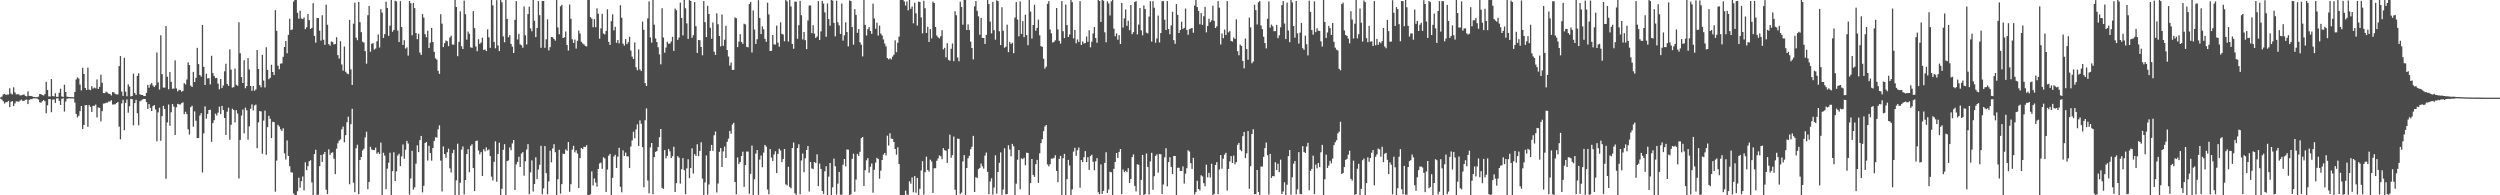 <?xml version="1.0" encoding="UTF-8"?>
<svg xmlns="http://www.w3.org/2000/svg" width="1920" height="150">
  <path d="M0 74.845h1v1.000H0zM1 74.122h1v2.398H1zM2 72.516h1v5.273H2zM3 72.153h1v7.373H3zM4 72.813h1v5.697H4zM5 72.663h1v5.741H5zM6 72.600h1v4.799H6zM7 67.799h1v14.419H7zM8 71.901h1v6.327H8zM9 72.547h1v5.091H9zM10 67.078h1v14.360H10zM11 70.956h1v8.456H11zM12 72.480h1v5.346H12zM13 72.410h1v5.561H13zM14 72.463h1v5.665H14zM15 73.331h1v3.898H15zM16 73.156h1v3.403H16zM17 72.792h1v4.847H17zM18 72.531h1v4.902H18zM19 73.601h1v3.053H19zM20 74.032h1v2.387H20zM21 70.128h1v9.794H21zM22 73.603h1v3.132H22zM23 73.692h1v2.480H23zM24 73.823h1v2.295H24zM25 74.406h1v1.211H25zM26 74.448h1v1.065H26zM27 74.595h1v1.000H27zM28 74.605h1v1.000H28zM29 74.167h1v2.264H29zM30 72.202h1v6.362H30zM31 72.327h1v6.580H31zM32 72.964h1v4.833H32zM33 73.352h1v3.482H33zM34 72.280h1v5.461H34zM35 62.888h1v24.120H35zM36 69.077h1v11.801H36zM37 74.043h1v2.031H37zM38 74.060h1v2.071H38zM39 60.727h1v25.458H39zM40 73.761h1v2.760H40zM41 74.026h1v2.193H41zM42 71.612h1v7.439H42zM43 74.350h1v1.255H43zM44 74.417h1v1.012H44zM45 71.294h1v6.171H45zM46 68.171h1v12.419H46zM47 74.053h1v1.833H47zM48 74.423h1v1.048H48zM49 65.007h1v20.673H49zM50 70.672h1v7.318H50zM51 74.176h1v1.649H51zM52 74.424h1v1.128H52zM53 74.509h1v1.000H53zM54 74.662h1v1.000H54zM55 74.585h1v1.000H55zM56 74.673h1v1.000H56zM57 70.591h1v8.182H57zM58 61.032h1v26.406H58zM59 59.405h1v30.804H59zM60 60.326h1v28.597H60zM61 64.967h1v20.346H61zM62 69.441h1v11.952H62zM63 52.071h1v47.067H63zM64 56.785h1v39.164H64zM65 67.554h1v13.268H65zM66 69.082h1v11.629H66zM67 51.942h1v45.507H67zM68 68.784h1v11.899H68zM69 69.204h1v12.837H69zM70 66.145h1v19.798H70zM71 67.987h1v13.322H71zM72 67.245h1v13.962H72zM73 67.847h1v12.487H73zM74 61.010h1v29.182H74zM75 68.301h1v14.228H75zM76 66.705h1v16.153H76zM77 57.341h1v35.893H77zM78 63.566h1v21.821H78zM79 71.486h1v8.087H79zM80 71.601h1v7.811H80zM81 70.328h1v8.583H81zM82 71.060h1v7.812H82zM83 71.913h1v6.054H83zM84 72.162h1v5.839H84zM85 73.295h1v3.720H85zM86 70.666h1v9.689H86zM87 70.965h1v9.213H87zM88 72.038h1v8.081H88zM89 72.494h1v6.667H89zM90 72.537h1v5.864H90zM91 50.773h1v46.499H91zM92 43.042h1v63.985H92zM93 70.371h1v9.084H93zM94 73.673h1v2.955H94zM95 44.332h1v55.711H95zM96 70.380h1v8.610H96zM97 73.939h1v2.438H97zM98 64.754h1v21.818H98zM99 66.457h1v15.180H99zM100 74.022h1v1.856H100zM101 73.715h1v2.477H101zM102 56.565h1v39.631H102zM103 71.459h1v7.759H103zM104 72.897h1v3.729H104zM105 58.252h1v28.668H105zM106 56.243h1v39.982H106zM107 72.462h1v5.333H107zM108 72.889h1v4.201H108zM109 72.975h1v3.401H109zM110 73.733h1v2.270H110zM111 73.790h1v2.239H111zM112 71.341h1v7.031H112zM113 65.166h1v18.520H113zM114 67.378h1v12.484H114zM115 64.916h1v17.925H115zM116 63.838h1v21.440H116zM117 65.684h1v15.808H117zM118 66.850h1v13.862H118zM119 65.531h1v18.529H119zM120 40.297h1v68.202H120zM121 63.342h1v22.970H121zM122 68.752h1v13.972H122zM123 27.077h1v81.076H123zM124 56.940h1v32.259H124zM125 67.234h1v14.071H125zM126 67.307h1v16.327H126zM127 20.033h1v117.238H127zM128 58.954h1v35.101H128zM129 68.545h1v11.753H129zM130 55.332h1v41.212H130zM131 62.883h1v23.327H131zM132 68.148h1v11.767H132zM133 68.045h1v13.824H133zM134 46.316h1v57.361H134zM135 67.882h1v14.532H135zM136 70.170h1v9.602H136zM137 68.988h1v11.159H137zM138 69.158h1v11.127H138zM139 70.413h1v8.853H139zM140 69.858h1v8.742H140zM141 63.832h1v23.892H141zM142 64.860h1v20.994H142zM143 61.092h1v26.528H143zM144 47.868h1v51.433H144zM145 49.966h1v53.335H145zM146 65.725h1v16.531H146zM147 66.827h1v14.364H147zM148 55.198h1v42.136H148zM149 62.952h1v22.624H149zM150 59.761h1v32.963H150zM151 36.776h1v69.345H151zM152 49.227h1v56.765H152zM153 57.588h1v31.152H153zM154 58.806h1v28.155H154zM155 19.221h1v113.250H155zM156 51.351h1v51.110H156zM157 65.293h1v16.446H157zM158 56.650h1v34.512H158zM159 60.249h1v27.243H159zM160 60.015h1v24.523H160zM161 64.819h1v19.464H161zM162 42.845h1v66.110H162zM163 56.177h1v38.433H163zM164 58.432h1v33.861H164zM165 59.983h1v27.283H165zM166 59.805h1v28.939H166zM167 64.204h1v22.331H167zM168 68.614h1v13.314H168zM169 60.611h1v26.997H169zM170 67.651h1v13.667H170zM171 65.662h1v18.889H171zM172 54.725h1v35.889H172zM173 48.933h1v54.677H173zM174 64.467h1v21.348H174zM175 65.881h1v16.875H175zM176 37.899h1v69.468H176zM177 53.453h1v42.415H177zM178 67.254h1v16.245H178zM179 66.914h1v17.595H179zM180 52.660h1v41.281H180zM181 65.079h1v19.553H181zM182 65.907h1v21.327H182zM183 17.112h1v120.001H183zM184 40.835h1v66.635H184zM185 59.174h1v29.583H185zM186 63.707h1v20.406H186zM187 46.271h1v56.149H187zM188 67.784h1v14.885H188zM189 66.123h1v18.576H189zM190 44.626h1v62.630H190zM191 53.340h1v43.671H191zM192 66.033h1v17.470H192zM193 69.731h1v10.434H193zM194 66.018h1v18.744H194zM195 69.696h1v11.294H195zM196 68.665h1v11.653H196zM197 38.392h1v75.494H197zM198 53.015h1v41.008H198zM199 65.377h1v19.901H199zM200 67.066h1v18.548H200zM201 42.065h1v75.979H201zM202 61.853h1v30.768H202zM203 67.159h1v17.852H203zM204 36.325h1v82.573H204zM205 53.727h1v43.948H205zM206 60.842h1v28.084H206zM207 59.771h1v31.488H207zM208 49.725h1v56.293H208zM209 55.310h1v38.222H209zM210 57.645h1v36.140H210zM211 7.847h1v139.375H211zM212 23.630h1v99.735H212zM213 50.432h1v45.398H213zM214 53.183h1v44.020H214zM215 48.895h1v50.431H215zM216 48.653h1v51.852H216zM217 43.640h1v54.854H217zM218 36.103h1v81.713H218zM219 31.415h1v91.100H219zM220 40.928h1v66.954H220zM221 26.766h1v92.966H221zM222 14.364h1v113.287H222zM223 23.099h1v109.152H223zM224 22.691h1v109.867H224zM225 1.250h1v147.388H225zM226 0.000h1v150.000H226zM227 0.000h1v150.000H227zM228 9.793h1v137.120H228zM229 14.325h1v122.114H229zM230 8.193h1v135.936H230zM231 14.182h1v124.980H231zM232 14.639h1v120.904H232zM233 13.407h1v132.824H233zM234 22.450h1v102.185H234zM235 20.947h1v109.769H235zM236 10.735h1v116.920H236zM237 15.479h1v108.365H237zM238 22.248h1v100.813H238zM239 21.399h1v118.658H239zM240 2.456h1v147.395H240zM241 27.534h1v90.800H241zM242 32.784h1v82.209H242zM243 13.867h1v135.889H243zM244 13.814h1v135.607H244zM245 23.577h1v104.053H245zM246 31.189h1v87.787H246zM247 11.722h1v112.580H247zM248 30.494h1v87.940H248zM249 34.412h1v82.248H249zM250 3.535h1v142.170H250zM251 19.060h1v129.987H251zM252 33.914h1v80.769H252zM253 35.080h1v83.853H253zM254 31.822h1v85.556H254zM255 32.278h1v84.644H255zM256 34.145h1v87.688H256zM257 33.797h1v99.935H257zM258 28.563h1v85.617H258zM259 42.352h1v67.663H259zM260 44.958h1v63.055H260zM261 31.652h1v75.391H261zM262 49.522h1v49.793H262zM263 54.241h1v42.993H263zM264 35.729h1v73.514H264zM265 55.060h1v48.752H265zM266 56.365h1v37.526H266zM267 56.965h1v32.661H267zM268 15.233h1v126.299H268zM269 53.237h1v42.132H269zM270 65.254h1v18.307H270zM271 18.221h1v122.053H271zM272 2.073h1v145.485H272zM273 28.935h1v84.940H273zM274 30.873h1v80.304H274zM275 1.498h1v147.626H275zM276 17.062h1v105.882H276zM277 24.710h1v95.861H277zM278 32.062h1v83.526H278zM279 32.723h1v81.525H279zM280 39.270h1v66.255H280zM281 48.909h1v52.240H281zM282 11.676h1v133.625H282zM283 4.547h1v135.201H283zM284 39.664h1v73.099H284zM285 33.659h1v81.141H285zM286 33.072h1v82.195H286zM287 38.059h1v77.267H287zM288 37.286h1v76.062H288zM289 31.732h1v86.321H289zM290 26.483h1v90.471H290zM291 36.478h1v81.817H291zM292 7.052h1v102.471H292zM293 9.701h1v140.299H293zM294 29.156h1v88.124H294zM295 26.195h1v93.283H295zM296 1.315h1v143.919H296zM297 6.164h1v123.306H297zM298 27.501h1v97.464H298zM299 19.706h1v97.602H299zM300 0.000h1v150.000H300zM301 24.391h1v107.059H301zM302 22.959h1v93.991H302zM303 0.488h1v138.498H303zM304 1.094h1v130.558H304zM305 23.478h1v95.996H305zM306 32.325h1v85.738H306zM307 0.857h1v126.750H307zM308 20.715h1v99.381H308zM309 34.525h1v76.421H309zM310 30.885h1v91.041H310zM311 37.281h1v77.697H311zM312 36.392h1v71.794H312zM313 42.687h1v67.525H313zM314 0.715h1v148.726H314zM315 2.450h1v134.570H315zM316 27.097h1v88.702H316zM317 2.268h1v143.376H317zM318 6.177h1v137.673H318zM319 25.397h1v100.318H319zM320 30.105h1v81.524H320zM321 25.934h1v90.920H321zM322 40.395h1v67.205H322zM323 42.210h1v62.176H323zM324 10.825h1v136.914H324zM325 13.533h1v129.143H325zM326 26.205h1v83.615H326zM327 28.559h1v80.443H327zM328 23.576h1v99.761H328zM329 36.891h1v75.060H329zM330 32.761h1v84.737H330zM331 21.470h1v101.912H331zM332 32.239h1v81.457H332zM333 39.820h1v68.396H333zM334 44.731h1v60.766H334zM335 45.782h1v59.873H335zM336 54.375h1v44.963H336zM337 56.705h1v39.538H337zM338 10.908h1v112.422H338zM339 18.155h1v128.883H339zM340 36.127h1v76.340H340zM341 33.245h1v85.041H341zM342 31.057h1v90.129H342zM343 31.626h1v85.327H343zM344 35.449h1v78.709H344zM345 28.811h1v100.450H345zM346 27.433h1v105.070H346zM347 34.193h1v83.395H347zM348 34.282h1v80.766H348zM349 0.000h1v150.000H349zM350 5.339h1v133.202H350zM351 43.153h1v67.241H351zM352 32.226h1v117.773H352zM353 8.751h1v131.630H353zM354 35.529h1v79.380H354zM355 37.630h1v74.866H355zM356 0.452h1v148.812H356zM357 10.964h1v127.345H357zM358 30.488h1v87.777H358zM359 24.242h1v90.317H359zM360 25.949h1v106.339H360zM361 36.343h1v75.621H361zM362 36.748h1v73.993H362zM363 8.559h1v120.518H363zM364 21.611h1v125.153H364zM365 35.696h1v72.676H365zM366 39.339h1v68.597H366zM367 30.118h1v85.501H367zM368 33.710h1v84.827H368zM369 32.608h1v84.155H369zM370 28.918h1v106.243H370zM371 38.369h1v76.309H371zM372 37.943h1v78.298H372zM373 39.239h1v73.971H373zM374 22.582h1v92.973H374zM375 28.662h1v86.110H375zM376 36.761h1v83.170H376zM377 0.000h1v135.702H377zM378 4.074h1v134.545H378zM379 32.187h1v92.126H379zM380 37.107h1v71.439H380zM381 0.113h1v139.447H381zM382 34.940h1v83.290H382zM383 39.209h1v70.405H383zM384 0.000h1v150.000H384zM385 1.759h1v143.225H385zM386 27.938h1v87.133H386zM387 32.458h1v78.306H387zM388 0.000h1v150.000H388zM389 14.526h1v109.151H389zM390 28.667h1v94.579H390zM391 26.991h1v86.265H391zM392 33.705h1v81.686H392zM393 35.909h1v74.215H393zM394 40.697h1v66.837H394zM395 15.227h1v130.664H395zM396 0.863h1v125.383H396zM397 30.298h1v94.006H397zM398 26.023h1v94.358H398zM399 34.042h1v94.201H399zM400 34.787h1v83.154H400zM401 36.657h1v80.202H401zM402 4.892h1v129.947H402zM403 27.080h1v96.816H403zM404 34.164h1v80.668H404zM405 10.801h1v99.907H405zM406 5.173h1v143.981H406zM407 21.830h1v110.592H407zM408 24.022h1v99.149H408zM409 0.000h1v147.101H409zM410 15.959h1v125.373H410zM411 28.519h1v92.263H411zM412 21.508h1v116.074H412zM413 0.837h1v129.369H413zM414 11.667h1v114.840H414zM415 36.693h1v75.289H415zM416 0.741h1v148.382H416zM417 0.760h1v143.955H417zM418 36.724h1v75.473H418zM419 30.191h1v102.800H419zM420 14.836h1v134.303H420zM421 38.692h1v100.603H421zM422 36.213h1v79.501H422zM423 28.411h1v96.239H423zM424 28.612h1v85.429H424zM425 29.940h1v80.799H425zM426 31.176h1v85.747H426zM427 0.000h1v150.000H427zM428 21.118h1v116.485H428zM429 26.303h1v88.746H429zM430 4.844h1v143.877H430zM431 3.724h1v137.705H431zM432 29.184h1v88.825H432zM433 28.634h1v89.647H433zM434 24.166h1v90.552H434zM435 34.512h1v81.306H435zM436 38.802h1v70.308H436zM437 3.488h1v143.796H437zM438 14.443h1v127.026H438zM439 30.161h1v84.804H439zM440 32.974h1v78.981H440zM441 30.376h1v86.653H441zM442 37.277h1v78.202H442zM443 31.347h1v86.556H443zM444 23.488h1v120.950H444zM445 25.780h1v95.688H445zM446 32.066h1v81.541H446zM447 33.324h1v81.097H447zM448 34.078h1v78.644H448zM449 35.247h1v77.655H449zM450 35.667h1v75.825H450zM451 0.000h1v149.766H451zM452 0.000h1v150.000H452zM453 13.144h1v136.026H453zM454 14.347h1v117.286H454zM455 20.903h1v121.518H455zM456 14.674h1v122.382H456zM457 20.942h1v119.248H457zM458 6.408h1v136.946H458zM459 10.586h1v119.157H459zM460 29.685h1v95.849H460zM461 21.790h1v103.096H461zM462 10.577h1v119.122H462zM463 25.765h1v94.985H463zM464 26.494h1v95.217H464zM465 23.755h1v123.770H465zM466 7.146h1v123.124H466zM467 32.127h1v87.500H467zM468 34.534h1v83.665H468zM469 16.294h1v133.706H469zM470 10.990h1v125.590H470zM471 23.351h1v96.864H471zM472 20.538h1v98.325H472zM473 32.896h1v96.125H473zM474 30.700h1v89.609H474zM475 33.317h1v80.174H475zM476 4.003h1v139.450H476zM477 13.606h1v134.081H477zM478 33.542h1v81.935H478zM479 35.092h1v84.650H479zM480 30.075h1v87.115H480zM481 33.899h1v86.160H481zM482 32.477h1v87.625H482zM483 28.225h1v100.828H483zM484 38.800h1v73.727H484zM485 43.483h1v64.384H485zM486 45.337h1v55.833H486zM487 32.587h1v73.532H487zM488 51.663h1v47.810H488zM489 53.977h1v41.581H489zM490 37.956h1v74.241H490zM491 53.370h1v39.112H491zM492 54.573h1v40.462H492zM493 16.586h1v96.425H493zM494 22.919h1v120.902H494zM495 63.859h1v28.486H495zM496 66.027h1v17.205H496zM497 14.120h1v124.486H497zM498 1.064h1v147.433H498zM499 28.708h1v84.529H499zM500 32.754h1v77.071H500zM501 0.000h1v149.127H501zM502 18.935h1v101.704H502zM503 29.486h1v87.152H503zM504 32.306h1v83.755H504zM505 36.324h1v76.511H505zM506 41.751h1v63.606H506zM507 49.411h1v49.644H507zM508 6.297h1v137.918H508zM509 28.813h1v116.270H509zM510 40.454h1v74.790H510zM511 36.528h1v85.109H511zM512 32.023h1v87.668H512zM513 33.534h1v80.869H513zM514 33.434h1v82.775H514zM515 31.861h1v89.548H515zM516 28.337h1v91.603H516zM517 39.064h1v73.632H517zM518 6.630h1v140.811H518zM519 7.851h1v132.776H519zM520 30.630h1v89.342H520zM521 28.838h1v92.241H521zM522 2.004h1v138.986H522zM523 13.765h1v116.247H523zM524 27.185h1v94.274H524zM525 0.000h1v130.709H525zM526 6.356h1v142.774H526zM527 17.969h1v111.336H527zM528 29.867h1v92.434H528zM529 0.000h1v136.835H529zM530 0.754h1v128.344H530zM531 28.980h1v84.930H531zM532 27.037h1v106.217H532zM533 1.577h1v116.839H533zM534 20.114h1v99.642H534zM535 40.612h1v70.197H535zM536 30.743h1v89.217H536zM537 30.927h1v84.990H537zM538 36.100h1v73.184H538zM539 42.434h1v94.709H539zM540 0.835h1v149.165H540zM541 17.001h1v123.084H541zM542 28.466h1v90.925H542zM543 4.434h1v145.006H543zM544 10.745h1v130.926H544zM545 21.287h1v94.623H545zM546 29.694h1v81.625H546zM547 17.230h1v98.641H547zM548 39.672h1v64.208H548zM549 42.175h1v58.829H549zM550 10.222h1v137.599H550zM551 18.586h1v122.371H551zM552 27.645h1v88.990H552zM553 35.599h1v78.133H553zM554 11.090h1v117.144H554zM555 35.184h1v81.105H555zM556 30.497h1v82.044H556zM557 19.795h1v101.580H557zM558 38.401h1v70.477H558zM559 43.400h1v63.033H559zM560 50.392h1v50.103H560zM561 48.003h1v54.633H561zM562 53.775h1v41.859H562zM563 53.639h1v40.700H563zM564 13.353h1v126.406H564zM565 13.993h1v135.136H565zM566 36.167h1v84.745H566zM567 31.958h1v94.069H567zM568 26.258h1v98.218H568zM569 32.191h1v87.669H569zM570 33.621h1v82.879H570zM571 18.242h1v125.260H571zM572 18.749h1v108.011H572zM573 35.981h1v80.374H573zM574 36.358h1v80.088H574zM575 3.031h1v145.746H575zM576 1.412h1v132.047H576zM577 40.278h1v71.532H577zM578 8.036h1v141.964H578zM579 22.730h1v114.886H579zM580 33.741h1v84.241H580zM581 30.097h1v85.176H581zM582 0.170h1v149.454H582zM583 13.760h1v108.798H583zM584 26.140h1v93.296H584zM585 20.209h1v108.236H585zM586 22.494h1v94.721H586zM587 29.806h1v81.482H587zM588 32.100h1v80.509H588zM589 2.038h1v143.487H589zM590 11.059h1v138.087H590zM591 39.180h1v75.321H591zM592 38.997h1v82.042H592zM593 26.904h1v96.790H593zM594 34.095h1v84.526H594zM595 34.276h1v81.906H595zM596 19.653h1v113.333H596zM597 32.755h1v85.384H597zM598 35.867h1v78.406H598zM599 17.136h1v98.479H599zM600 26.007h1v98.499H600zM601 26.595h1v95.470H601zM602 31.691h1v82.739H602zM603 0.000h1v141.620H603zM604 1.019h1v141.375H604zM605 31.878h1v96.214H605zM606 0.000h1v143.524H606zM607 4.972h1v139.662H607zM608 33.738h1v79.925H608zM609 37.430h1v72.042H609zM610 1.195h1v147.230H610zM611 1.355h1v148.308H611zM612 29.795h1v83.937H612zM613 19.352h1v91.461H613zM614 0.660h1v148.475H614zM615 11.669h1v111.556H615zM616 30.310h1v87.621H616zM617 24.590h1v107.690H617zM618 30.882h1v90.668H618zM619 37.752h1v77.460H619zM620 15.723h1v96.452H620zM621 4.228h1v142.853H621zM622 4.179h1v120.267H622zM623 25.496h1v103.879H623zM624 19.332h1v110.506H624zM625 25.788h1v98.612H625zM626 29.118h1v96.141H626zM627 28.073h1v90.431H627zM628 0.895h1v142.127H628zM629 30.683h1v94.946H629zM630 24.135h1v105.627H630zM631 0.657h1v145.997H631zM632 2.762h1v146.172H632zM633 9.535h1v122.065H633zM634 28.260h1v99.437H634zM635 2.654h1v147.346H635zM636 14.636h1v121.014H636zM637 19.707h1v105.493H637zM638 0.000h1v150.000H638zM639 0.468h1v143.386H639zM640 17.568h1v104.232H640zM641 27.914h1v99.776H641zM642 0.503h1v148.838H642zM643 17.141h1v123.938H643zM644 19.500h1v112.562H644zM645 26.060h1v123.441H645zM646 2.725h1v146.766H646zM647 31.199h1v95.331H647zM648 27.143h1v94.962H648zM649 17.170h1v110.583H649zM650 24.649h1v90.169H650zM651 35.655h1v79.295H651zM652 0.315h1v149.685H652zM653 0.804h1v148.347H653zM654 20.767h1v101.259H654zM655 34.291h1v83.781H655zM656 7.019h1v140.158H656zM657 11.471h1v126.410H657zM658 25.169h1v93.055H658zM659 22.324h1v97.400H659zM660 32.480h1v84.084H660zM661 34.312h1v71.768H661zM662 43.321h1v61.905H662zM663 0.000h1v142.802H663zM664 19.099h1v111.631H664zM665 27.307h1v95.829H665zM666 22.440h1v98.982H666zM667 20.790h1v111.850H667zM668 23.759h1v104.291H668zM669 26.030h1v99.528H669zM670 2.803h1v145.182H670zM671 14.206h1v116.198H671zM672 22.047h1v102.873H672zM673 17.401h1v103.835H673zM674 27.266h1v94.837H674zM675 19.672h1v117.567H675zM676 25.800h1v105.237H676zM677 27.223h1v95.636H677zM678 30.268h1v88.516H678zM679 33.474h1v83.968H679zM680 35.632h1v83.749H680zM681 44.599h1v59.587H681zM682 45.635h1v66.159H682zM683 44.747h1v57.583H683zM684 45.615h1v60.797H684zM685 43.482h1v63.198H685zM686 42.062h1v66.988H686zM687 30.957h1v83.454H687zM688 40.113h1v78.677H688zM689 32.808h1v80.337H689zM690 28.101h1v97.887H690zM691 0.000h1v150.000H691zM692 0.000h1v150.000H692zM693 0.000h1v150.000H693zM694 1.062h1v148.938H694zM695 4.247h1v142.146H695zM696 1.070h1v148.240H696zM697 7.940h1v142.060H697zM698 0.000h1v139.245H698zM699 6.760h1v134.276H699zM700 5.020h1v131.269H700zM701 17.880h1v129.789H701zM702 2.088h1v133.110H702zM703 10.235h1v137.759H703zM704 19.601h1v117.048H704zM705 1.286h1v148.714H705zM706 1.468h1v143.593H706zM707 13.338h1v117.554H707zM708 25.648h1v98.133H708zM709 0.609h1v148.793H709zM710 6.342h1v125.919H710zM711 25.305h1v94.996H711zM712 20.600h1v109.971H712zM713 32.202h1v99.571H713zM714 22.253h1v100.360H714zM715 29.479h1v94.566H715zM716 1.241h1v146.918H716zM717 2.320h1v126.906H717zM718 20.697h1v108.529H718zM719 27.290h1v96.176H719zM720 28.669h1v93.052H720zM721 29.493h1v89.847H721zM722 27.785h1v92.197H722zM723 23.150h1v99.156H723zM724 37.937h1v75.823H724zM725 36.721h1v78.568H725zM726 44.032h1v71.789H726zM727 33.221h1v91.842H727zM728 45.964h1v68.363H728zM729 46.643h1v56.780H729zM730 37.405h1v83.715H730zM731 33.452h1v85.667H731zM732 47.011h1v57.835H732zM733 8.671h1v137.034H733zM734 11.718h1v138.282H734zM735 44.168h1v62.312H735zM736 47.060h1v59.611H736zM737 1.248h1v147.866H737zM738 5.390h1v142.480H738zM739 18.956h1v105.005H739zM740 0.000h1v119.110H740zM741 0.000h1v150.000H741zM742 23.037h1v105.976H742zM743 18.760h1v102.789H743zM744 23.080h1v96.569H744zM745 31.992h1v82.573H745zM746 36.876h1v75.825H746zM747 45.633h1v58.736H747zM748 4.847h1v142.616H748zM749 0.829h1v135.242H749zM750 8.280h1v128.456H750zM751 12.522h1v117.438H751zM752 26.671h1v102.332H752zM753 13.794h1v111.849H753zM754 29.152h1v98.602H754zM755 29.202h1v100.359H755zM756 33.745h1v85.773H756zM757 26.800h1v90.357H757zM758 0.000h1v132.006H758zM759 3.134h1v146.022H759zM760 16.582h1v122.847H760zM761 25.646h1v111.239H761zM762 1.459h1v148.009H762zM763 23.206h1v120.810H763zM764 30.444h1v88.837H764zM765 0.214h1v148.540H765zM766 0.886h1v131.211H766zM767 24.021h1v101.023H767zM768 34.602h1v82.422H768zM769 5.561h1v144.025H769zM770 23.590h1v121.948H770zM771 36.679h1v77.171H771zM772 35.840h1v113.282H772zM773 18.938h1v130.206H773zM774 40.035h1v71.530H774zM775 32.351h1v82.508H775zM776 33.823h1v86.251H776zM777 32.807h1v77.705H777zM778 40.821h1v71.488H778zM779 13.540h1v136.460H779zM780 1.607h1v139.412H780zM781 14.961h1v107.701H781zM782 27.903h1v87.323H782zM783 1.078h1v144.233H783zM784 26.072h1v95.512H784zM785 16.246h1v105.991H785zM786 28.549h1v92.605H786zM787 11.252h1v115.659H787zM788 27.000h1v90.240H788zM789 34.730h1v82.781H789zM790 0.000h1v150.000H790zM791 8.926h1v131.745H791zM792 29.605h1v92.490H792zM793 19.180h1v115.184H793zM794 3.676h1v132.160H794zM795 23.627h1v102.459H795zM796 21.386h1v101.386H796zM797 15.071h1v125.381H797zM798 27.145h1v90.635H798zM799 35.447h1v74.480H799zM800 35.981h1v70.868H800zM801 45.127h1v55.651H801zM802 52.687h1v44.424H802zM803 51.146h1v44.841H803zM804 2.910h1v123.347H804zM805 0.851h1v126.967H805zM806 22.666h1v103.473H806zM807 25.604h1v96.210H807zM808 32.648h1v89.198H808zM809 32.091h1v89.133H809zM810 30.936h1v88.329H810zM811 6.134h1v125.140H811zM812 22.632h1v117.297H812zM813 31.344h1v90.698H813zM814 33.519h1v86.191H814zM815 0.823h1v149.177H815zM816 23.953h1v97.537H816zM817 29.254h1v88.971H817zM818 3.514h1v146.486H818zM819 19.250h1v118.299H819zM820 28.425h1v94.344H820zM821 26.479h1v100.630H821zM822 0.000h1v149.944H822zM823 1.683h1v143.841H823zM824 29.478h1v86.928H824zM825 22.980h1v90.547H825zM826 33.290h1v86.383H826zM827 30.303h1v85.120H827zM828 32.209h1v81.121H828zM829 0.871h1v143.280H829zM830 34.528h1v88.330H830zM831 31.858h1v92.712H831zM832 33.439h1v87.292H832zM833 33.009h1v83.051H833zM834 28.025h1v96.455H834zM835 32.103h1v88.649H835zM836 23.228h1v107.220H836zM837 36.372h1v83.515H837zM838 32.068h1v86.762H838zM839 25.648h1v98.580H839zM840 20.730h1v110.050H840zM841 29.168h1v94.718H841zM842 32.817h1v88.652H842zM843 0.000h1v147.689H843zM844 0.721h1v148.436H844zM845 16.812h1v109.455H845zM846 0.000h1v148.816H846zM847 0.517h1v146.085H847zM848 24.795h1v100.302H848zM849 32.472h1v84.478H849zM850 0.951h1v147.233H850zM851 2.592h1v142.990H851zM852 11.921h1v120.023H852zM853 1.007h1v131.304H853zM854 0.000h1v150.000H854zM855 21.973h1v107.722H855zM856 27.872h1v96.495H856zM857 25.675h1v91.826H857zM858 30.486h1v90.883H858zM859 27.038h1v89.627H859zM860 33.745h1v80.744H860zM861 2.306h1v146.791H861zM862 21.164h1v108.969H862zM863 14.092h1v118.083H863zM864 7.227h1v123.999H864zM865 19.839h1v112.400H865zM866 15.861h1v113.291H866zM867 23.216h1v117.402H867zM868 3.902h1v133.532H868zM869 26.290h1v94.392H869zM870 24.693h1v93.885H870zM871 1.495h1v141.290H871zM872 0.860h1v146.136H872zM873 26.430h1v99.695H873zM874 18.899h1v107.681H874zM875 6.154h1v143.846H875zM876 23.291h1v114.824H876zM877 27.097h1v91.911H877zM878 4.190h1v145.810H878zM879 6.942h1v142.028H879zM880 25.092h1v92.843H880zM881 25.666h1v102.602H881zM882 12.679h1v136.715H882zM883 0.926h1v123.017H883zM884 31.939h1v85.424H884zM885 0.845h1v144.901H885zM886 5.931h1v129.372H886zM887 32.795h1v86.952H887zM888 29.522h1v88.983H888zM889 11.985h1v120.555H889zM890 32.543h1v85.793H890zM891 25.394h1v93.095H891zM892 0.963h1v148.000H892zM893 0.842h1v140.839H893zM894 15.129h1v105.684H894zM895 23.097h1v90.724H895zM896 0.799h1v142.289H896zM897 22.327h1v102.066H897zM898 26.322h1v94.437H898zM899 19.512h1v108.623H899zM900 9.051h1v124.561H900zM901 30.801h1v89.007H901zM902 33.623h1v86.187H902zM903 3.133h1v146.867H903zM904 11.442h1v117.422H904zM905 25.356h1v103.479H905zM906 23.049h1v108.321H906zM907 16.709h1v114.589H907zM908 22.217h1v105.556H908zM909 21.403h1v119.544H909zM910 6.542h1v126.842H910zM911 23.005h1v106.182H911zM912 26.719h1v88.702H912zM913 22.396h1v94.002H913zM914 21.876h1v103.407H914zM915 21.484h1v108.270H915zM916 25.137h1v96.084H916zM917 4.290h1v145.012H917zM918 0.004h1v147.513H918zM919 5.422h1v133.446H919zM920 8.370h1v136.767H920zM921 18.616h1v127.682H921zM922 10.099h1v124.494H922zM923 19.094h1v116.425H923zM924 12.509h1v128.210H924zM925 5.288h1v137.782H925zM926 24.843h1v101.600H926zM927 19.936h1v116.302H927zM928 14.386h1v118.395H928zM929 17.047h1v119.281H929zM930 15.562h1v110.174H930zM931 4.393h1v145.607H931zM932 15.973h1v132.925H932zM933 21.521h1v105.214H933zM934 20.235h1v104.280H934zM935 0.846h1v148.261H935zM936 5.884h1v124.271H936zM937 34.132h1v84.939H937zM938 25.718h1v103.853H938zM939 29.338h1v92.509H939zM940 22.696h1v96.030H940zM941 26.868h1v90.485H941zM942 0.801h1v145.552H942zM943 24.808h1v104.925H943zM944 23.862h1v100.117H944zM945 31.424h1v88.411H945zM946 31.959h1v93.209H946zM947 28.756h1v90.756H947zM948 29.905h1v96.231H948zM949 14.884h1v109.623H949zM950 39.345h1v71.855H950zM951 42.446h1v67.272H951zM952 34.223h1v80.816H952zM953 35.363h1v80.814H953zM954 46.741h1v57.851H954zM955 52.492h1v48.837H955zM956 29.572h1v91.877H956zM957 37.668h1v80.078H957zM958 45.887h1v54.771H958zM959 13.534h1v131.482H959zM960 20.995h1v106.640H960zM961 48.578h1v54.379H961zM962 47.283h1v51.994H962zM963 3.638h1v145.500H963zM964 7.800h1v141.282H964zM965 18.799h1v111.737H965zM966 1.772h1v145.616H966zM967 0.853h1v149.125H967zM968 19.570h1v108.334H968zM969 22.360h1v105.591H969zM970 28.211h1v92.237H970zM971 33.070h1v80.695H971zM972 37.163h1v72.320H972zM973 14.370h1v104.884H973zM974 1.053h1v148.222H974zM975 21.274h1v96.894H975zM976 18.907h1v117.763H976zM977 20.187h1v114.994H977zM978 23.940h1v111.464H978zM979 23.901h1v100.732H979zM980 19.117h1v111.429H980zM981 29.348h1v96.376H981zM982 27.138h1v105.053H982zM983 20.937h1v101.680H983zM984 3.927h1v145.086H984zM985 0.802h1v146.281H985zM986 18.063h1v121.936H986zM987 30.028h1v119.972H987zM988 2.010h1v139.855H988zM989 23.428h1v96.484H989zM990 32.395h1v82.840H990zM991 0.000h1v149.492H991zM992 1.865h1v134.261H992zM993 20.018h1v105.746H993zM994 28.918h1v94.802H994zM995 0.714h1v148.550H995zM996 25.581h1v119.813H996zM997 33.477h1v83.363H997zM998 25.016h1v123.901H998zM999 17.634h1v131.510H999zM1000 37.033h1v75.202H1000zM1001 38.236h1v78.428H1001zM1002 27.370h1v90.148H1002zM1003 33.988h1v78.578H1003zM1004 42.524h1v67.125H1004zM1005 0.502h1v145.576H1005zM1006 9.117h1v122.097H1006zM1007 23.092h1v106.616H1007zM1008 26.636h1v92.919H1008zM1009 1.045h1v148.014H1009zM1010 24.675h1v101.677H1010zM1011 21.636h1v107.648H1011zM1012 23.590h1v101.615H1012zM1013 23.752h1v104.589H1013zM1014 31.758h1v85.202H1014zM1015 35.748h1v75.491H1015zM1016 0.000h1v150.000H1016zM1017 16.852h1v120.821H1017zM1018 29.110h1v89.631H1018zM1019 24.915h1v104.120H1019zM1020 19.839h1v107.343H1020zM1021 21.598h1v101.900H1021zM1022 26.841h1v98.649H1022zM1023 17.630h1v104.194H1023zM1024 32.113h1v79.373H1024zM1025 36.605h1v72.660H1025zM1026 38.161h1v69.576H1026zM1027 38.751h1v63.682H1027zM1028 52.873h1v48.233H1028zM1029 53.992h1v39.475H1029zM1030 3.125h1v130.511H1030zM1031 2.021h1v130.849H1031zM1032 23.413h1v104.834H1032zM1033 26.881h1v95.911H1033zM1034 27.564h1v94.434H1034zM1035 29.659h1v89.123H1035zM1036 33.255h1v82.492H1036zM1037 8.623h1v128.763H1037zM1038 15.009h1v123.674H1038zM1039 29.591h1v93.781H1039zM1040 18.180h1v131.636H1040zM1041 0.000h1v149.046H1041zM1042 29.462h1v100.142H1042zM1043 26.285h1v99.517H1043zM1044 6.631h1v143.369H1044zM1045 17.447h1v127.620H1045zM1046 31.879h1v91.222H1046zM1047 0.355h1v121.375H1047zM1048 1.660h1v148.340H1048zM1049 29.352h1v111.270H1049zM1050 32.389h1v88.478H1050zM1051 19.877h1v104.362H1051zM1052 32.023h1v89.301H1052zM1053 31.730h1v85.579H1053zM1054 35.273h1v79.991H1054zM1055 0.860h1v141.479H1055zM1056 34.774h1v85.576H1056zM1057 29.839h1v88.734H1057zM1058 34.418h1v79.662H1058zM1059 32.200h1v82.530H1059zM1060 33.214h1v87.139H1060zM1061 31.554h1v81.187H1061zM1062 21.492h1v103.071H1062zM1063 35.715h1v82.375H1063zM1064 37.069h1v80.335H1064zM1065 15.277h1v107.430H1065zM1066 23.902h1v109.783H1066zM1067 32.005h1v92.786H1067zM1068 31.904h1v94.611H1068zM1069 0.181h1v149.073H1069zM1070 9.793h1v110.576H1070zM1071 19.903h1v108.598H1071zM1072 5.449h1v144.551H1072zM1073 7.027h1v137.582H1073zM1074 18.576h1v101.820H1074zM1075 31.714h1v82.845H1075zM1076 0.744h1v144.588H1076zM1077 0.905h1v148.220H1077zM1078 20.125h1v107.278H1078zM1079 0.000h1v149.523H1079zM1080 5.558h1v144.009H1080zM1081 19.883h1v108.426H1081zM1082 28.063h1v95.712H1082zM1083 25.750h1v97.265H1083zM1084 25.651h1v93.015H1084zM1085 30.476h1v90.363H1085zM1086 7.388h1v134.875H1086zM1087 18.298h1v128.241H1087zM1088 16.091h1v120.064H1088zM1089 23.826h1v106.820H1089zM1090 18.995h1v108.951H1090zM1091 17.435h1v110.453H1091zM1092 23.691h1v104.973H1092zM1093 0.171h1v132.549H1093zM1094 3.092h1v144.472H1094zM1095 16.526h1v115.224H1095zM1096 29.156h1v94.500H1096zM1097 0.823h1v143.774H1097zM1098 1.634h1v141.911H1098zM1099 26.907h1v106.953H1099zM1100 19.027h1v130.973H1100zM1101 10.423h1v130.140H1101zM1102 21.774h1v100.502H1102zM1103 32.952h1v90.079H1103zM1104 8.425h1v140.827H1104zM1105 0.860h1v146.410H1105zM1106 24.272h1v97.980H1106zM1107 0.797h1v128.479H1107zM1108 0.978h1v148.738H1108zM1109 31.734h1v94.497H1109zM1110 29.576h1v89.137H1110zM1111 3.715h1v145.430H1111zM1112 16.075h1v131.059H1112zM1113 29.060h1v91.451H1113zM1114 27.558h1v88.758H1114zM1115 19.434h1v110.753H1115zM1116 27.092h1v89.588H1116zM1117 30.399h1v90.607H1117zM1118 0.000h1v150.000H1118zM1119 9.964h1v129.561H1119zM1120 21.101h1v99.141H1120zM1121 21.068h1v123.537H1121zM1122 1.061h1v144.335H1122zM1123 23.527h1v108.241H1123zM1124 21.821h1v104.064H1124zM1125 21.835h1v101.244H1125zM1126 25.635h1v102.073H1126zM1127 26.559h1v92.365H1127zM1128 25.862h1v89.851H1128zM1129 5.525h1v144.475H1129zM1130 20.232h1v118.590H1130zM1131 15.579h1v118.127H1131zM1132 15.577h1v112.283H1132zM1133 13.792h1v121.681H1133zM1134 17.829h1v109.982H1134zM1135 22.120h1v99.590H1135zM1136 0.000h1v136.122H1136zM1137 7.461h1v123.998H1137zM1138 17.416h1v123.298H1138zM1139 23.127h1v98.926H1139zM1140 6.778h1v129.458H1140zM1141 16.052h1v118.149H1141zM1142 23.201h1v98.471H1142zM1143 0.000h1v149.078H1143zM1144 0.000h1v149.912H1144zM1145 0.000h1v149.425H1145zM1146 4.426h1v133.955H1146zM1147 14.659h1v119.236H1147zM1148 15.742h1v121.479H1148zM1149 16.663h1v125.953H1149zM1150 13.744h1v123.377H1150zM1151 18.148h1v110.848H1151zM1152 20.945h1v106.346H1152zM1153 25.364h1v101.580H1153zM1154 23.724h1v97.126H1154zM1155 20.366h1v105.711H1155zM1156 28.927h1v93.188H1156zM1157 0.000h1v150.000H1157zM1158 25.303h1v96.962H1158zM1159 30.656h1v87.420H1159zM1160 0.461h1v124.654H1160zM1161 1.534h1v148.466H1161zM1162 37.552h1v86.327H1162zM1163 34.556h1v81.345H1163zM1164 24.402h1v100.504H1164zM1165 32.925h1v86.995H1165zM1166 30.085h1v86.328H1166zM1167 35.109h1v107.993H1167zM1168 0.340h1v144.612H1168zM1169 23.000h1v106.261H1169zM1170 27.580h1v97.144H1170zM1171 34.478h1v80.552H1171zM1172 31.670h1v86.308H1172zM1173 27.726h1v86.577H1173zM1174 33.173h1v81.836H1174zM1175 18.974h1v101.647H1175zM1176 40.980h1v66.409H1176zM1177 43.308h1v60.548H1177zM1178 44.563h1v65.647H1178zM1179 49.638h1v52.645H1179zM1180 51.621h1v46.626H1180zM1181 55.007h1v43.520H1181zM1182 42.671h1v79.908H1182zM1183 58.311h1v35.328H1183zM1184 54.142h1v37.824H1184zM1185 4.552h1v141.086H1185zM1186 40.585h1v76.665H1186zM1187 67.097h1v17.945H1187zM1188 57.557h1v27.602H1188zM1189 8.803h1v140.352H1189zM1190 14.105h1v122.227H1190zM1191 26.760h1v88.726H1191zM1192 0.982h1v148.181H1192zM1193 0.994h1v149.006H1193zM1194 27.307h1v94.375H1194zM1195 28.876h1v86.442H1195zM1196 31.871h1v86.592H1196zM1197 36.875h1v73.112H1197zM1198 42.486h1v59.572H1198zM1199 16.276h1v131.173H1199zM1200 2.224h1v135.916H1200zM1201 24.117h1v103.134H1201zM1202 22.174h1v100.691H1202zM1203 22.258h1v106.022H1203zM1204 25.381h1v95.380H1204zM1205 26.647h1v94.273H1205zM1206 21.070h1v100.547H1206zM1207 22.958h1v101.332H1207zM1208 30.556h1v94.811H1208zM1209 33.003h1v86.782H1209zM1210 0.000h1v149.112H1210zM1211 21.986h1v116.589H1211zM1212 35.355h1v92.068H1212zM1213 2.341h1v146.535H1213zM1214 7.281h1v133.806H1214zM1215 20.265h1v108.068H1215zM1216 30.551h1v83.801H1216zM1217 0.447h1v149.178H1217zM1218 7.277h1v122.631H1218zM1219 34.180h1v80.227H1219zM1220 16.564h1v133.026H1220zM1221 0.416h1v148.773H1221zM1222 32.110h1v79.122H1222zM1223 36.343h1v78.266H1223zM1224 21.002h1v126.490H1224zM1225 9.687h1v126.707H1225zM1226 36.875h1v73.035H1226zM1227 34.168h1v79.679H1227zM1228 33.631h1v84.457H1228zM1229 37.358h1v70.627H1229zM1230 46.612h1v64.121H1230zM1231 1.460h1v147.442H1231zM1232 18.426h1v107.372H1232zM1233 18.400h1v93.584H1233zM1234 4.613h1v130.549H1234zM1235 13.614h1v130.755H1235zM1236 24.906h1v94.481H1236zM1237 20.607h1v99.399H1237zM1238 19.010h1v98.988H1238zM1239 37.062h1v75.580H1239zM1240 32.349h1v78.662H1240zM1241 5.726h1v125.391H1241zM1242 0.000h1v150.000H1242zM1243 21.058h1v104.708H1243zM1244 26.463h1v88.002H1244zM1245 16.126h1v114.695H1245zM1246 32.659h1v84.498H1246zM1247 25.516h1v88.254H1247zM1248 32.722h1v78.167H1248zM1249 19.790h1v96.379H1249zM1250 31.505h1v80.042H1250zM1251 36.629h1v70.578H1251zM1252 44.007h1v57.710H1252zM1253 48.150h1v51.945H1253zM1254 54.740h1v40.883H1254zM1255 56.530h1v37.647H1255zM1256 0.855h1v135.630H1256zM1257 18.961h1v107.734H1257zM1258 22.370h1v103.331H1258zM1259 30.175h1v92.297H1259zM1260 31.354h1v86.072H1260zM1261 31.399h1v88.251H1261zM1262 21.506h1v99.766H1262zM1263 11.734h1v120.204H1263zM1264 31.188h1v87.061H1264zM1265 34.241h1v78.446H1265zM1266 0.000h1v145.980H1266zM1267 0.820h1v134.724H1267zM1268 29.149h1v88.566H1268zM1269 29.554h1v85.877H1269zM1270 7.065h1v142.892H1270zM1271 18.059h1v104.504H1271zM1272 34.846h1v77.250H1272zM1273 3.224h1v146.512H1273zM1274 10.940h1v121.058H1274zM1275 42.344h1v69.221H1275zM1276 36.635h1v72.704H1276zM1277 24.912h1v91.945H1277zM1278 36.166h1v76.891H1278zM1279 36.236h1v74.237H1279zM1280 33.119h1v104.345H1280zM1281 1.863h1v116.833H1281zM1282 32.586h1v86.713H1282zM1283 34.956h1v79.323H1283zM1284 38.508h1v73.659H1284zM1285 35.576h1v77.050H1285zM1286 33.752h1v78.229H1286zM1287 22.626h1v90.218H1287zM1288 38.019h1v88.169H1288zM1289 39.610h1v69.003H1289zM1290 37.193h1v71.389H1290zM1291 29.989h1v86.992H1291zM1292 33.665h1v76.775H1292zM1293 33.279h1v83.058H1293zM1294 29.623h1v113.336H1294zM1295 0.000h1v150.000H1295zM1296 38.964h1v75.513H1296zM1297 29.427h1v90.106H1297zM1298 1.180h1v148.099H1298zM1299 3.380h1v127.299H1299zM1300 34.331h1v70.826H1300zM1301 40.437h1v87.380H1301zM1302 0.299h1v146.771H1302zM1303 22.862h1v113.662H1303zM1304 22.879h1v90.879H1304zM1305 0.370h1v149.257H1305zM1306 4.088h1v145.271H1306zM1307 20.628h1v99.577H1307zM1308 24.721h1v95.957H1308zM1309 33.386h1v83.657H1309zM1310 37.960h1v75.739H1310zM1311 37.609h1v72.627H1311zM1312 7.033h1v134.993H1312zM1313 23.789h1v119.271H1313zM1314 23.048h1v110.617H1314zM1315 26.366h1v97.400H1315zM1316 19.397h1v111.994H1316zM1317 29.096h1v93.548H1317zM1318 26.686h1v95.008H1318zM1319 5.053h1v124.951H1319zM1320 4.880h1v129.686H1320zM1321 26.248h1v95.660H1321zM1322 34.112h1v85.065H1322zM1323 1.039h1v146.593H1323zM1324 8.620h1v136.761H1324zM1325 26.306h1v96.024H1325zM1326 8.287h1v141.713H1326zM1327 10.756h1v135.967H1327zM1328 23.923h1v104.059H1328zM1329 26.865h1v88.819H1329zM1330 0.000h1v149.238H1330zM1331 2.496h1v137.161H1331zM1332 22.229h1v103.229H1332zM1333 0.891h1v147.434H1333zM1334 0.738h1v140.221H1334zM1335 33.844h1v85.964H1335zM1336 27.675h1v91.270H1336zM1337 4.576h1v144.556H1337zM1338 24.575h1v122.176H1338zM1339 30.313h1v87.490H1339zM1340 12.622h1v107.412H1340zM1341 34.938h1v95.119H1341zM1342 32.333h1v79.473H1342zM1343 32.559h1v76.938H1343zM1344 0.699h1v148.948H1344zM1345 16.792h1v106.194H1345zM1346 26.197h1v87.006H1346zM1347 0.730h1v129.323H1347zM1348 13.487h1v132.681H1348zM1349 26.754h1v92.481H1349zM1350 29.000h1v87.296H1350zM1351 25.691h1v93.667H1351zM1352 28.390h1v83.788H1352zM1353 35.169h1v76.638H1353zM1354 4.694h1v145.306H1354zM1355 0.101h1v141.676H1355zM1356 30.187h1v101.839H1356zM1357 22.952h1v97.683H1357zM1358 23.590h1v103.690H1358zM1359 19.219h1v113.360H1359zM1360 21.273h1v109.977H1360zM1361 9.531h1v118.480H1361zM1362 14.472h1v118.190H1362zM1363 20.544h1v102.589H1363zM1364 21.124h1v96.214H1364zM1365 23.307h1v97.404H1365zM1366 19.851h1v121.937H1366zM1367 25.368h1v100.959H1367zM1368 26.812h1v94.130H1368zM1369 29.501h1v95.249H1369zM1370 29.547h1v93.080H1370zM1371 37.007h1v78.328H1371zM1372 40.711h1v66.463H1372zM1373 39.743h1v67.834H1373zM1374 42.373h1v60.963H1374zM1375 47.066h1v59.999H1375zM1376 45.827h1v56.679H1376zM1377 44.217h1v60.369H1377zM1378 27.446h1v78.400H1378zM1379 37.119h1v82.281H1379zM1380 25.455h1v90.392H1380zM1381 24.347h1v88.372H1381zM1382 25.092h1v110.525H1382zM1383 0.000h1v150.000H1383zM1384 1.551h1v140.506H1384zM1385 34.336h1v72.330H1385zM1386 44.300h1v56.506H1386zM1387 38.180h1v70.329H1387zM1388 44.884h1v58.504H1388zM1389 47.852h1v59.433H1389zM1390 50.759h1v46.565H1390zM1391 59.234h1v33.883H1391zM1392 61.577h1v28.070H1392zM1393 54.300h1v39.447H1393zM1394 54.940h1v39.615H1394zM1395 58.143h1v31.624H1395zM1396 65.068h1v17.866H1396zM1397 6.860h1v135.556H1397zM1398 51.549h1v52.744H1398zM1399 62.995h1v22.857H1399zM1400 62.924h1v22.555H1400zM1401 65.471h1v19.197H1401zM1402 66.939h1v14.940H1402zM1403 68.760h1v13.760H1403zM1404 67.804h1v14.178H1404zM1405 68.758h1v11.676H1405zM1406 69.382h1v11.113H1406zM1407 29.462h1v91.866H1407zM1408 21.853h1v104.293H1408zM1409 56.240h1v32.201H1409zM1410 68.219h1v15.176H1410zM1411 65.953h1v18.507H1411zM1412 65.566h1v20.187H1412zM1413 65.280h1v18.158H1413zM1414 67.270h1v16.729H1414zM1415 67.795h1v15.818H1415zM1416 73.099h1v3.523H1416zM1417 73.017h1v3.793H1417zM1418 26.335h1v104.805H1418zM1419 16.604h1v104.700H1419zM1420 58.754h1v35.278H1420zM1421 57.332h1v32.876H1421zM1422 43.029h1v64.412H1422zM1423 52.032h1v48.583H1423zM1424 51.219h1v42.897H1424zM1425 5.867h1v140.933H1425zM1426 25.829h1v103.961H1426zM1427 58.695h1v31.648H1427zM1428 34.689h1v75.074H1428zM1429 12.553h1v124.210H1429zM1430 48.966h1v61.542H1430zM1431 58.322h1v31.047H1431zM1432 26.332h1v104.160H1432zM1433 20.737h1v102.612H1433zM1434 56.046h1v39.945H1434zM1435 62.303h1v25.212H1435zM1436 60.328h1v29.781H1436zM1437 67.392h1v14.711H1437zM1438 67.958h1v13.569H1438zM1439 21.802h1v111.281H1439zM1440 15.230h1v109.351H1440zM1441 62.807h1v28.526H1441zM1442 66.203h1v15.101H1442zM1443 69.867h1v10.098H1443zM1444 70.174h1v9.937H1444zM1445 72.500h1v4.548H1445zM1446 62.557h1v24.552H1446zM1447 62.957h1v23.669H1447zM1448 68.767h1v12.217H1448zM1449 70.090h1v8.756H1449zM1450 58.154h1v34.756H1450zM1451 62.256h1v31.063H1451zM1452 60.768h1v33.634H1452zM1453 6.559h1v137.293H1453zM1454 38.975h1v83.928H1454zM1455 64.007h1v19.767H1455zM1456 67.462h1v13.617H1456zM1457 68.733h1v11.124H1457zM1458 69.149h1v12.084H1458zM1459 69.212h1v11.971H1459zM1460 69.076h1v10.830H1460zM1461 70.741h1v8.203H1461zM1462 71.215h1v7.206H1462zM1463 71.857h1v6.146H1463zM1464 71.307h1v7.267H1464zM1465 71.544h1v7.063H1465zM1466 71.413h1v6.398H1466zM1467 65.505h1v17.314H1467zM1468 68.137h1v13.465H1468zM1469 72.850h1v4.097H1469zM1470 72.819h1v3.534H1470zM1471 28.566h1v95.568H1471zM1472 25.021h1v87.385H1472zM1473 66.079h1v19.277H1473zM1474 32.782h1v92.043H1474zM1475 17.238h1v107.222H1475zM1476 50.555h1v42.734H1476zM1477 65.438h1v20.218H1477zM1478 56.370h1v35.570H1478zM1479 51.262h1v44.588H1479zM1480 57.982h1v32.023H1480zM1481 9.403h1v133.561H1481zM1482 20.816h1v115.027H1482zM1483 56.050h1v43.611H1483zM1484 59.199h1v30.143H1484zM1485 56.895h1v33.228H1485zM1486 57.373h1v34.292H1486zM1487 59.564h1v35.734H1487zM1488 56.926h1v35.030H1488zM1489 48.843h1v54.951H1489zM1490 50.538h1v46.795H1490zM1491 54.354h1v41.862H1491zM1492 21.257h1v112.514H1492zM1493 10.327h1v121.494H1493zM1494 46.532h1v56.150H1494zM1495 46.995h1v56.183H1495zM1496 19.131h1v105.985H1496zM1497 48.565h1v62.072H1497zM1498 59.425h1v26.883H1498zM1499 58.973h1v31.841H1499zM1500 66.936h1v16.859H1500zM1501 67.733h1v14.940H1501zM1502 66.939h1v19.488H1502zM1503 61.180h1v29.000H1503zM1504 64.023h1v25.082H1504zM1505 68.121h1v12.943H1505zM1506 63.567h1v27.081H1506zM1507 61.821h1v28.202H1507zM1508 65.836h1v17.433H1508zM1509 66.204h1v17.291H1509zM1510 5.029h1v140.439H1510zM1511 55.065h1v44.976H1511zM1512 66.900h1v14.449H1512zM1513 30.275h1v94.582H1513zM1514 25.913h1v88.983H1514zM1515 62.452h1v29.861H1515zM1516 64.756h1v19.839H1516zM1517 68.917h1v12.267H1517zM1518 70.329h1v9.575H1518zM1519 70.884h1v8.323H1519zM1520 31.927h1v94.222H1520zM1521 23.493h1v91.819H1521zM1522 61.156h1v27.318H1522zM1523 68.380h1v13.812H1523zM1524 67.035h1v16.234H1524zM1525 66.886h1v16.978H1525zM1526 65.628h1v17.527H1526zM1527 67.092h1v17.234H1527zM1528 68.450h1v13.044H1528zM1529 73.632h1v2.664H1529zM1530 73.806h1v2.377H1530zM1531 58.491h1v30.273H1531zM1532 56.075h1v36.341H1532zM1533 61.933h1v24.401H1533zM1534 16.044h1v110.272H1534zM1535 1.879h1v135.223H1535zM1536 39.051h1v65.281H1536zM1537 53.254h1v42.056H1537zM1538 17.258h1v132.742H1538zM1539 28.781h1v87.754H1539zM1540 61.328h1v26.782H1540zM1541 27.675h1v97.525H1541zM1542 17.804h1v113.662H1542zM1543 51.762h1v44.820H1543zM1544 60.865h1v30.969H1544zM1545 31.121h1v98.514H1545zM1546 17.739h1v101.396H1546zM1547 59.003h1v34.975H1547zM1548 62.039h1v24.003H1548zM1549 62.523h1v23.178H1549zM1550 67.837h1v13.370H1550zM1551 69.468h1v10.910H1551zM1552 25.309h1v106.048H1552zM1553 19.554h1v103.314H1553zM1554 62.847h1v24.997H1554zM1555 67.797h1v12.631H1555zM1556 71.232h1v7.719H1556zM1557 70.372h1v8.665H1557zM1558 71.678h1v6.681H1558zM1559 63.188h1v22.627H1559zM1560 62.552h1v24.830H1560zM1561 69.168h1v11.530H1561zM1562 71.107h1v8.386H1562zM1563 58.082h1v37.081H1563zM1564 61.638h1v30.931H1564zM1565 59.100h1v32.842H1565zM1566 4.911h1v145.089H1566zM1567 34.727h1v87.049H1567zM1568 66.773h1v15.460H1568zM1569 68.771h1v10.840H1569zM1570 25.824h1v96.342H1570zM1571 39.948h1v64.486H1571zM1572 64.771h1v18.059H1572zM1573 64.309h1v19.585H1573zM1574 67.549h1v14.502H1574zM1575 65.581h1v18.904H1575zM1576 69.041h1v10.729H1576zM1577 65.455h1v17.574H1577zM1578 66.364h1v16.976H1578zM1579 67.080h1v15.889H1579zM1580 66.626h1v17.876H1580zM1581 68.941h1v13.605H1581zM1582 73.198h1v3.498H1582zM1583 73.675h1v2.567H1583zM1584 26.521h1v96.046H1584zM1585 43.608h1v66.315H1585zM1586 67.727h1v16.875H1586zM1587 35.440h1v88.683H1587zM1588 27.860h1v93.686H1588zM1589 55.775h1v34.187H1589zM1590 67.831h1v15.292H1590zM1591 57.406h1v31.982H1591zM1592 53.284h1v37.423H1592zM1593 65.037h1v17.964H1593zM1594 63.084h1v22.992H1594zM1595 53.506h1v44.986H1595zM1596 57.314h1v34.392H1596zM1597 56.583h1v33.635H1597zM1598 52.679h1v43.461H1598zM1599 49.201h1v51.819H1599zM1600 57.755h1v35.225H1600zM1601 59.203h1v32.190H1601zM1602 51.796h1v45.914H1602zM1603 60.507h1v32.997H1603zM1604 55.650h1v41.717H1604zM1605 55.206h1v40.015H1605zM1606 48.671h1v49.812H1606zM1607 50.541h1v48.611H1607zM1608 3.031h1v145.724H1608zM1609 0.167h1v149.743H1609zM1610 9.013h1v140.166H1610zM1611 17.380h1v115.947H1611zM1612 11.039h1v126.701H1612zM1613 13.821h1v117.006H1613zM1614 13.980h1v125.308H1614zM1615 18.487h1v127.984H1615zM1616 3.505h1v130.205H1616zM1617 22.297h1v104.116H1617zM1618 21.620h1v103.707H1618zM1619 19.694h1v117.320H1619zM1620 26.888h1v97.339H1620zM1621 22.437h1v97.902H1621zM1622 15.768h1v128.092H1622zM1623 0.916h1v147.934H1623zM1624 30.959h1v89.659H1624zM1625 33.053h1v86.360H1625zM1626 0.000h1v140.548H1626zM1627 1.155h1v148.725H1627zM1628 30.707h1v91.182H1628zM1629 32.055h1v87.901H1629zM1630 25.931h1v104.089H1630zM1631 31.061h1v90.497H1631zM1632 34.933h1v81.500H1632zM1633 3.865h1v145.341H1633zM1634 11.702h1v137.155H1634zM1635 34.557h1v81.035H1635zM1636 30.158h1v84.009H1636zM1637 29.820h1v84.701H1637zM1638 29.495h1v93.081H1638zM1639 28.255h1v91.503H1639zM1640 22.134h1v106.952H1640zM1641 28.483h1v91.575H1641zM1642 34.112h1v74.280H1642zM1643 41.425h1v67.692H1643zM1644 37.358h1v73.000H1644zM1645 47.845h1v52.701H1645zM1646 49.411h1v54.312H1646zM1647 47.674h1v70.789H1647zM1648 49.106h1v51.982H1648zM1649 53.537h1v40.572H1649zM1650 57.689h1v33.982H1650zM1651 1.533h1v148.467H1651zM1652 47.738h1v58.178H1652zM1653 60.128h1v31.065H1653zM1654 0.526h1v143.027H1654zM1655 29.063h1v108.515H1655zM1656 16.455h1v107.534H1656zM1657 30.454h1v90.005H1657zM1658 0.000h1v150.000H1658zM1659 0.871h1v141.392H1659zM1660 23.802h1v91.377H1660zM1661 30.738h1v83.773H1661zM1662 33.009h1v78.226H1662zM1663 39.481h1v69.265H1663zM1664 47.356h1v52.117H1664zM1665 4.667h1v138.375H1665zM1666 17.552h1v131.277H1666zM1667 20.251h1v106.553H1667zM1668 30.515h1v95.327H1668zM1669 27.546h1v100.158H1669zM1670 29.534h1v92.053H1670zM1671 28.148h1v93.978H1671zM1672 31.828h1v89.213H1672zM1673 27.131h1v95.836H1673zM1674 33.816h1v82.206H1674zM1675 33.138h1v111.344H1675zM1676 2.341h1v145.854H1676zM1677 24.359h1v115.481H1677zM1678 37.542h1v75.347H1678zM1679 5.031h1v144.969H1679zM1680 9.255h1v128.401H1680zM1681 24.217h1v109.119H1681zM1682 31.333h1v90.607H1682zM1683 0.000h1v150.000H1683zM1684 31.836h1v96.922H1684zM1685 22.237h1v105.546H1685zM1686 2.868h1v146.368H1686zM1687 2.676h1v135.383H1687zM1688 31.007h1v87.974H1688zM1689 33.447h1v78.698H1689zM1690 6.423h1v142.682H1690zM1691 23.568h1v96.836H1691zM1692 31.320h1v90.233H1692zM1693 27.529h1v102.557H1693zM1694 35.418h1v80.410H1694zM1695 37.697h1v80.249H1695zM1696 34.414h1v74.451H1696zM1697 1.035h1v148.253H1697zM1698 23.866h1v95.164H1698zM1699 21.675h1v102.224H1699zM1700 2.745h1v143.319H1700zM1701 1.093h1v148.147H1701zM1702 28.778h1v100.016H1702zM1703 29.151h1v81.548H1703zM1704 34.127h1v87.182H1704zM1705 41.855h1v64.360H1705zM1706 40.653h1v64.713H1706zM1707 3.642h1v146.358H1707zM1708 7.094h1v133.212H1708zM1709 28.372h1v87.769H1709zM1710 32.780h1v81.978H1710zM1711 20.803h1v109.247H1711zM1712 32.259h1v83.623H1712zM1713 36.000h1v79.935H1713zM1714 27.990h1v97.854H1714zM1715 29.851h1v87.930H1715zM1716 40.258h1v67.205H1716zM1717 45.450h1v64.535H1717zM1718 45.819h1v58.998H1718zM1719 50.804h1v48.714H1719zM1720 55.210h1v44.769H1720zM1721 11.658h1v109.278H1721zM1722 10.683h1v138.338H1722zM1723 25.008h1v94.193H1723zM1724 30.440h1v89.623H1724zM1725 23.812h1v109.155H1725zM1726 29.238h1v95.187H1726zM1727 29.030h1v88.639H1727zM1728 33.405h1v104.716H1728zM1729 13.363h1v117.835H1729zM1730 33.857h1v82.436H1730zM1731 36.816h1v79.976H1731zM1732 0.771h1v149.229H1732zM1733 9.420h1v112.973H1733zM1734 29.689h1v85.571H1734zM1735 2.109h1v127.049H1735zM1736 17.390h1v132.610H1736zM1737 37.956h1v81.324H1737zM1738 36.513h1v81.526H1738zM1739 0.202h1v147.199H1739zM1740 10.198h1v137.812H1740zM1741 37.372h1v73.088H1741zM1742 36.291h1v95.919H1742zM1743 25.587h1v112.429H1743zM1744 33.852h1v79.066H1744zM1745 31.800h1v84.563H1745zM1746 8.199h1v141.150H1746zM1747 12.476h1v136.366H1747zM1748 30.624h1v84.991H1748zM1749 39.801h1v73.819H1749zM1750 23.164h1v100.190H1750zM1751 27.556h1v94.531H1751zM1752 27.874h1v92.597H1752zM1753 18.608h1v111.069H1753zM1754 27.880h1v92.225H1754zM1755 31.404h1v87.924H1755zM1756 29.053h1v88.564H1756zM1757 27.014h1v107.948H1757zM1758 33.768h1v87.716H1758zM1759 32.199h1v82.982H1759zM1760 0.734h1v148.222H1760zM1761 0.851h1v144.369H1761zM1762 39.758h1v66.994H1762zM1763 36.628h1v79.071H1763zM1764 1.690h1v148.310H1764zM1765 32.084h1v86.645H1765zM1766 40.978h1v66.799H1766zM1767 1.315h1v147.611H1767zM1768 18.146h1v102.167H1768zM1769 28.754h1v94.436H1769zM1770 34.995h1v80.516H1770zM1771 0.729h1v149.271H1771zM1772 2.276h1v141.590H1772zM1773 24.088h1v90.041H1773zM1774 26.566h1v91.245H1774zM1775 24.214h1v98.497H1775zM1776 35.810h1v78.730H1776zM1777 40.792h1v68.397H1777zM1778 0.719h1v138.545H1778zM1779 8.881h1v120.012H1779zM1780 21.924h1v98.419H1780zM1781 31.816h1v97.180H1781zM1782 18.348h1v114.311H1782zM1783 22.673h1v105.294H1783zM1784 22.822h1v102.692H1784zM1785 20.520h1v123.418H1785zM1786 21.534h1v97.718H1786zM1787 29.337h1v94.176H1787zM1788 9.570h1v136.711H1788zM1789 0.836h1v148.104H1789zM1790 20.204h1v110.702H1790zM1791 14.419h1v118.853H1791zM1792 0.991h1v149.009H1792zM1793 24.871h1v102.743H1793zM1794 24.856h1v104.763H1794zM1795 0.000h1v123.364H1795zM1796 8.422h1v140.575H1796zM1797 20.720h1v111.982H1797zM1798 22.494h1v116.945H1798zM1799 0.680h1v148.956H1799zM1800 9.848h1v139.244H1800zM1801 14.919h1v123.887H1801zM1802 13.746h1v111.152H1802zM1803 0.412h1v149.197H1803zM1804 8.765h1v124.160H1804zM1805 12.599h1v108.916H1805zM1806 9.197h1v138.148H1806zM1807 23.778h1v98.328H1807zM1808 21.494h1v101.635H1808zM1809 28.115h1v113.501H1809zM1810 0.765h1v148.557H1810zM1811 17.291h1v107.216H1811zM1812 21.524h1v104.141H1812zM1813 0.611h1v141.350H1813zM1814 5.833h1v143.405H1814zM1815 22.166h1v103.786H1815zM1816 25.302h1v98.945H1816zM1817 26.944h1v97.235H1817zM1818 22.770h1v103.235H1818zM1819 26.052h1v90.422H1819zM1820 0.000h1v150.000H1820zM1821 0.000h1v132.813H1821zM1822 28.196h1v92.983H1822zM1823 25.476h1v92.937H1823zM1824 2.220h1v133.019H1824zM1825 22.304h1v99.851H1825zM1826 17.261h1v113.272H1826zM1827 0.000h1v149.352H1827zM1828 3.828h1v136.121H1828zM1829 14.746h1v116.054H1829zM1830 7.984h1v129.179H1830zM1831 0.058h1v149.942H1831zM1832 4.530h1v135.412H1832zM1833 2.278h1v146.789H1833zM1834 0.000h1v150.000H1834zM1835 0.000h1v148.586H1835zM1836 11.970h1v127.538H1836zM1837 13.658h1v116.331H1837zM1838 11.890h1v127.698H1838zM1839 11.468h1v133.458H1839zM1840 15.031h1v118.101H1840zM1841 21.417h1v108.241H1841zM1842 33.736h1v91.357H1842zM1843 31.313h1v81.546H1843zM1844 35.652h1v79.271H1844zM1845 43.929h1v64.559H1845zM1846 48.534h1v54.720H1846zM1847 48.671h1v51.064H1847zM1848 55.292h1v41.469H1848zM1849 54.668h1v37.208H1849zM1850 57.656h1v32.404H1850zM1851 62.170h1v28.738H1851zM1852 61.821h1v27.606H1852zM1853 65.468h1v20.236H1853zM1854 66.468h1v17.248H1854zM1855 66.108h1v17.685H1855zM1856 67.369h1v14.601H1856zM1857 67.888h1v14.268H1857zM1858 68.190h1v12.478H1858zM1859 68.482h1v11.833H1859zM1860 69.328h1v10.874H1860zM1861 70.033h1v10.731H1861zM1862 70.829h1v9.389H1862zM1863 70.719h1v8.037H1863zM1864 71.327h1v7.454H1864zM1865 71.283h1v7.152H1865zM1866 71.997h1v6.021H1866zM1867 72.331h1v5.369H1867zM1868 72.661h1v4.890H1868zM1869 72.006h1v6.178H1869zM1870 72.846h1v4.323H1870zM1871 72.963h1v4.316H1871zM1872 73.321h1v3.328H1872zM1873 73.243h1v3.761H1873zM1874 73.493h1v3.013H1874zM1875 73.349h1v2.984H1875zM1876 73.669h1v2.632H1876zM1877 73.732h1v3.016H1877zM1878 73.915h1v2.124H1878zM1879 73.908h1v2.134H1879zM1880 74.025h1v1.848H1880zM1881 74.186h1v1.813H1881zM1882 74.303h1v1.497H1882zM1883 74.288h1v1.458H1883zM1884 74.233h1v1.572H1884zM1885 74.324h1v1.255H1885zM1886 74.507h1v1.007H1886zM1887 74.530h1v1.000H1887zM1888 74.550h1v1.000H1888zM1889 74.617h1v1.000H1889zM1890 74.641h1v1.000H1890zM1891 74.691h1v1.000H1891zM1892 74.747h1v1.000H1892zM1893 74.781h1v1.000H1893zM1894 74.817h1v1.000H1894zM1895 74.839h1v1.000H1895zM1896 74.827h1v1.000H1896zM1897 74.856h1v1.000H1897zM1898 74.883h1v1.000H1898zM1899 74.904h1v1.000H1899zM1900 74.910h1v1.000H1900zM1901 74.924h1v1.000H1901zM1902 74.925h1v1.000H1902zM1903 74.930h1v1.000H1903zM1904 74.960h1v1.000H1904zM1905 74.965h1v1.000H1905zM1906 74.966h1v1.000H1906zM1907 74.972h1v1.000H1907zM1908 74.984h1v1.000H1908zM1909 74.985h1v1.000H1909zM1910 74.988h1v1.000H1910zM1911 74.991h1v1.000H1911zM1912 74.994h1v1.000H1912zM1913 74.996h1v1.000H1913zM1914 74.997h1v1.000H1914zM1915 74.999h1v1.000H1915zM1916 74.999h1v1.000H1916zM1917 75.000h1v1.000H1917zM1918 75.000h1v1.000H1918zM1919 74.999h1v1.000H1919z" fill="#4a4a4a"></path>
</svg>
